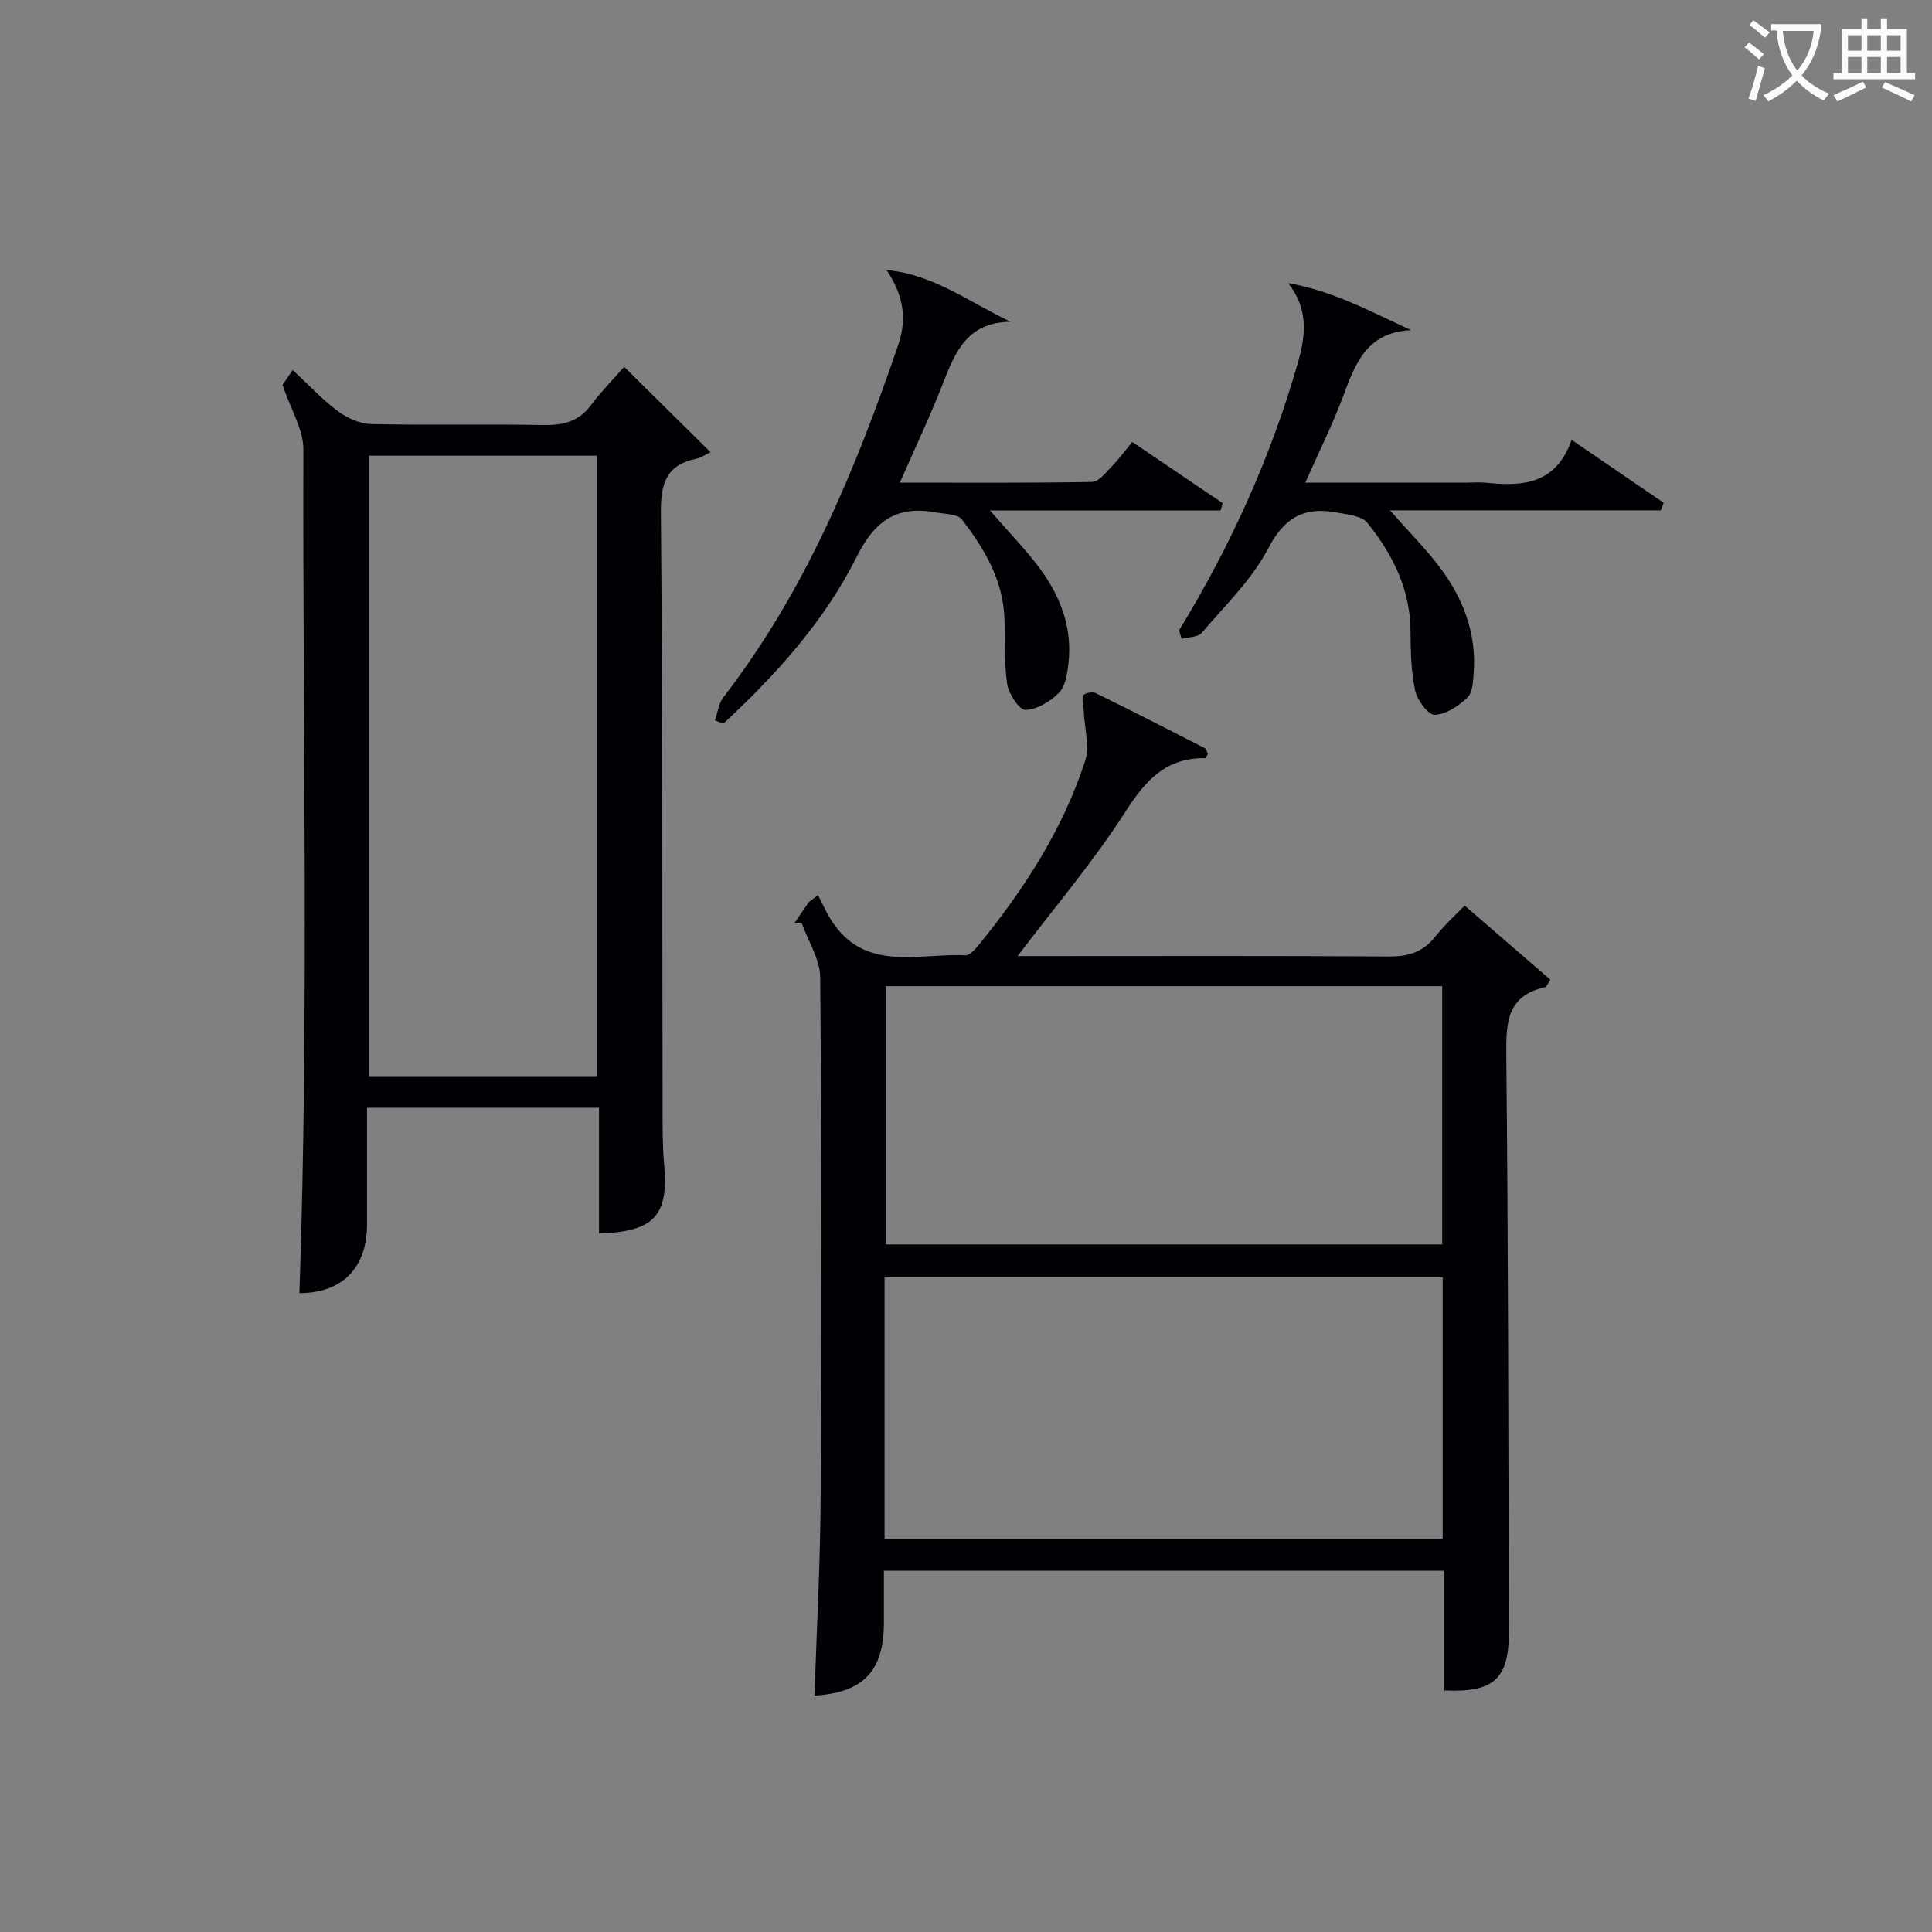 <svg enable-background="new 0 0 400 400" viewBox="0 0 400 400" xmlns="http://www.w3.org/2000/svg"><rect x="0" y="0" width="400" height="400" fill="#808080" stroke="none"/><g fill="#010105"><path d="m299.04 325.2c-38.94 0-77.07 0-116.04 0v10.78c-.01 9.99-4.27 14.47-14.37 15.08.44-13.56 1.2-27.11 1.27-40.67.19-35.99.21-71.99-.08-107.98-.03-3.8-2.51-7.57-3.86-11.36-.48.01-.97.01-1.45.02.97-1.42 1.95-2.85 2.92-4.27.65-.49 1.29-.99 1.94-1.48.85 1.65 1.59 3.37 2.57 4.95 6.93 11.19 18.08 7.04 27.91 7.52.85.04 1.95-1.13 2.64-1.97 9.43-11.54 17.49-23.95 22.15-38.19 1.02-3.12-.12-6.96-.27-10.46-.05-1.08-.42-2.27-.08-3.2.16-.44 1.86-.81 2.51-.49 7.59 3.72 15.13 7.56 22.65 11.42.34.17.43.82.62 1.2-.22.37-.38.87-.54.87-8.12-.12-12.36 4.58-16.54 11.11-6.59 10.3-14.6 19.7-22.31 29.87h4.92c24 0 47.99-.08 71.99.08 3.99.03 7-.9 9.53-4.06 2.18-2.72 4.78-5.08 6.12-6.48 6.13 5.31 11.95 10.34 17.76 15.36-.58.8-.8 1.47-1.15 1.55-7.78 1.73-8.05 7.19-7.99 13.88.41 39.82.42 79.65.54 119.47.03 9.82-3.07 12.72-13.36 12.24 0-8.09 0-16.2 0-24.79zm-115.9-6.63h115.55c0-18.28 0-36.19 0-54.13-38.68 0-77.04 0-115.55 0zm.27-114.39v53.47h115.18c0-17.98 0-35.67 0-53.47-38.53 0-76.65 0-115.18 0z"/><path d="m58.49 79.7c.08-.12.99-1.44 2.12-3.09 3.23 3 6.06 6.07 9.34 8.52 1.93 1.44 4.57 2.62 6.92 2.67 11.82.27 23.66-.03 35.48.2 4.12.08 7.4-.64 9.99-4.1 2.08-2.78 4.54-5.28 6.88-7.95 6.13 6.05 11.51 11.36 17.89 17.67-1.11.53-1.96 1.14-2.9 1.34-6.2 1.27-7.43 5.04-7.38 11.11.37 41.32.27 82.64.35 123.96.01 3.66-.02 7.34.32 10.98.99 10.62-2.03 14.03-13.48 14.36 0-8.58 0-17.16 0-26.02-16.06 0-31.65 0-48.03 0 0 8.02.01 16.11 0 24.19-.01 9.08-5.26 14.18-14 14.19 2.01-58.21.65-116.46.82-174.7.02-4.08-2.58-8.18-4.32-13.33zm65.11 143.11c0-43.15 0-85.83 0-128.46-15.99 0-31.58 0-47.2 0v128.46z"/><path d="m148.01 149.16c.57-1.62.78-3.53 1.78-4.82 16.91-21.91 27.32-47.01 36.17-72.91 1.91-5.58 1.02-10.42-2.41-15.52 9.61.85 17.05 6.61 25.7 10.71-8.99.09-11.49 6.26-14.01 12.73-2.64 6.76-5.76 13.33-8.93 20.57 13.63 0 26.74.1 39.83-.14 1.37-.03 2.82-1.95 4.02-3.19 1.48-1.52 2.75-3.25 4.27-5.08 6.45 4.36 12.58 8.51 18.7 12.65-.14.51-.27 1.02-.41 1.53-15.61 0-31.22 0-47.75 0 3.94 4.54 7.26 7.95 10.1 11.72 4.42 5.87 7.02 12.48 6.13 20-.25 2.09-.61 4.67-1.94 6.01-1.8 1.81-4.55 3.48-6.95 3.56-1.25.04-3.47-3.3-3.78-5.34-.68-4.53-.37-9.2-.58-13.81-.35-7.85-4.19-14.3-8.79-20.27-.9-1.17-3.51-1.12-5.36-1.46-8-1.47-12.62 1.55-16.43 9.17-6.66 13.31-16.67 24.41-27.6 34.54-.59-.23-1.17-.44-1.76-.65z"/><path d="m244.11 130.51c10.61-17.38 18.98-35.75 24.59-55.36 1.61-5.64 2.29-11.06-1.99-16.53 9.02 1.55 16.91 5.78 25.43 9.74-9.48.44-11.66 7.34-14.23 14.14-2.16 5.7-4.89 11.18-7.67 17.43h33.03c1.5 0 3.01-.13 4.5.02 7.51.79 14.41.3 17.61-8.88 6.77 4.63 12.92 8.83 19.07 13.03-.2.52-.39 1.04-.59 1.56-18.36 0-36.72 0-56.08 0 3.97 4.5 7.41 7.95 10.31 11.79 4.83 6.4 7.62 13.62 7.02 21.8-.13 1.79-.2 4.14-1.3 5.18-1.84 1.74-4.46 3.51-6.78 3.56-1.37.03-3.62-3.06-4.05-5.06-.85-4.02-.92-8.24-.95-12.39-.07-8.62-3.75-15.83-8.9-22.27-1.2-1.51-4.23-1.75-6.5-2.17-6.55-1.21-10.67.96-14.03 7.39-3.39 6.5-8.97 11.88-13.82 17.56-.78.91-2.73.83-4.14 1.21-.17-.58-.35-1.16-.53-1.75z"/></g><path d="m362.1 8.8c1.1.8 2.1 1.6 3.1 2.4l-1 1.1c-1.3-1.1-2.3-2-3-2.5zm1.9 4.8c.5.2.9.4 1.4.5-.6 2.3-1.3 4.5-1.9 6.8l-1.5-.5c.8-2.1 1.4-4.3 2-6.8zm-1-9.4c1.3.9 2.4 1.8 3.4 2.5l-1 1.1c-1.4-1.2-2.4-2.1-3.2-2.6zm3.7 2.2v-1.4h10.3v1.2c-.5 3.6-1.8 6.8-4 9.4 1.5 1.6 3.4 2.8 5.7 3.8-.3.4-.7.8-1.1 1.4-2.3-1.1-4.1-2.5-5.6-4.1-1.6 1.6-3.6 3.1-5.9 4.3-.3-.5-.7-.9-1-1.3 2.4-1.1 4.4-2.5 6-4.1-1.9-2.5-3-5.6-3.3-9.3h-1.1zm8.8 0h-6.4c.3 3.3 1.3 6 3 8.2 2-2.3 3.1-5.1 3.4-8.2z" fill="#fcfbfa"/><path d="m385.3 3.8h1.3v2.2h2.8v-2.2h1.3v2.2h4.1v9.1h1.7v1.3h-16.9v-1.3h1.7v-9.1h4.1v-2.2zm.4 13.1.7 1.2c-1.8.9-3.8 1.9-6 2.9-.2-.4-.5-.8-.8-1.3 2.3-1 4.3-1.9 6.1-2.8zm-3.1-6.4h2.8v-3.2h-2.8zm0 4.6h2.8v-3.3h-2.8zm4-4.6h2.8v-3.2h-2.8zm0 4.6h2.8v-3.3h-2.8zm3.7 1.9c2.1.9 4.1 1.8 6.1 2.7l-.7 1.3c-2.2-1.1-4.2-2-6.1-2.9zm3.2-9.7h-2.8v3.2h2.8zm-2.8 7.8h2.8v-3.3h-2.8z" fill="#fcfbfa"/></svg>